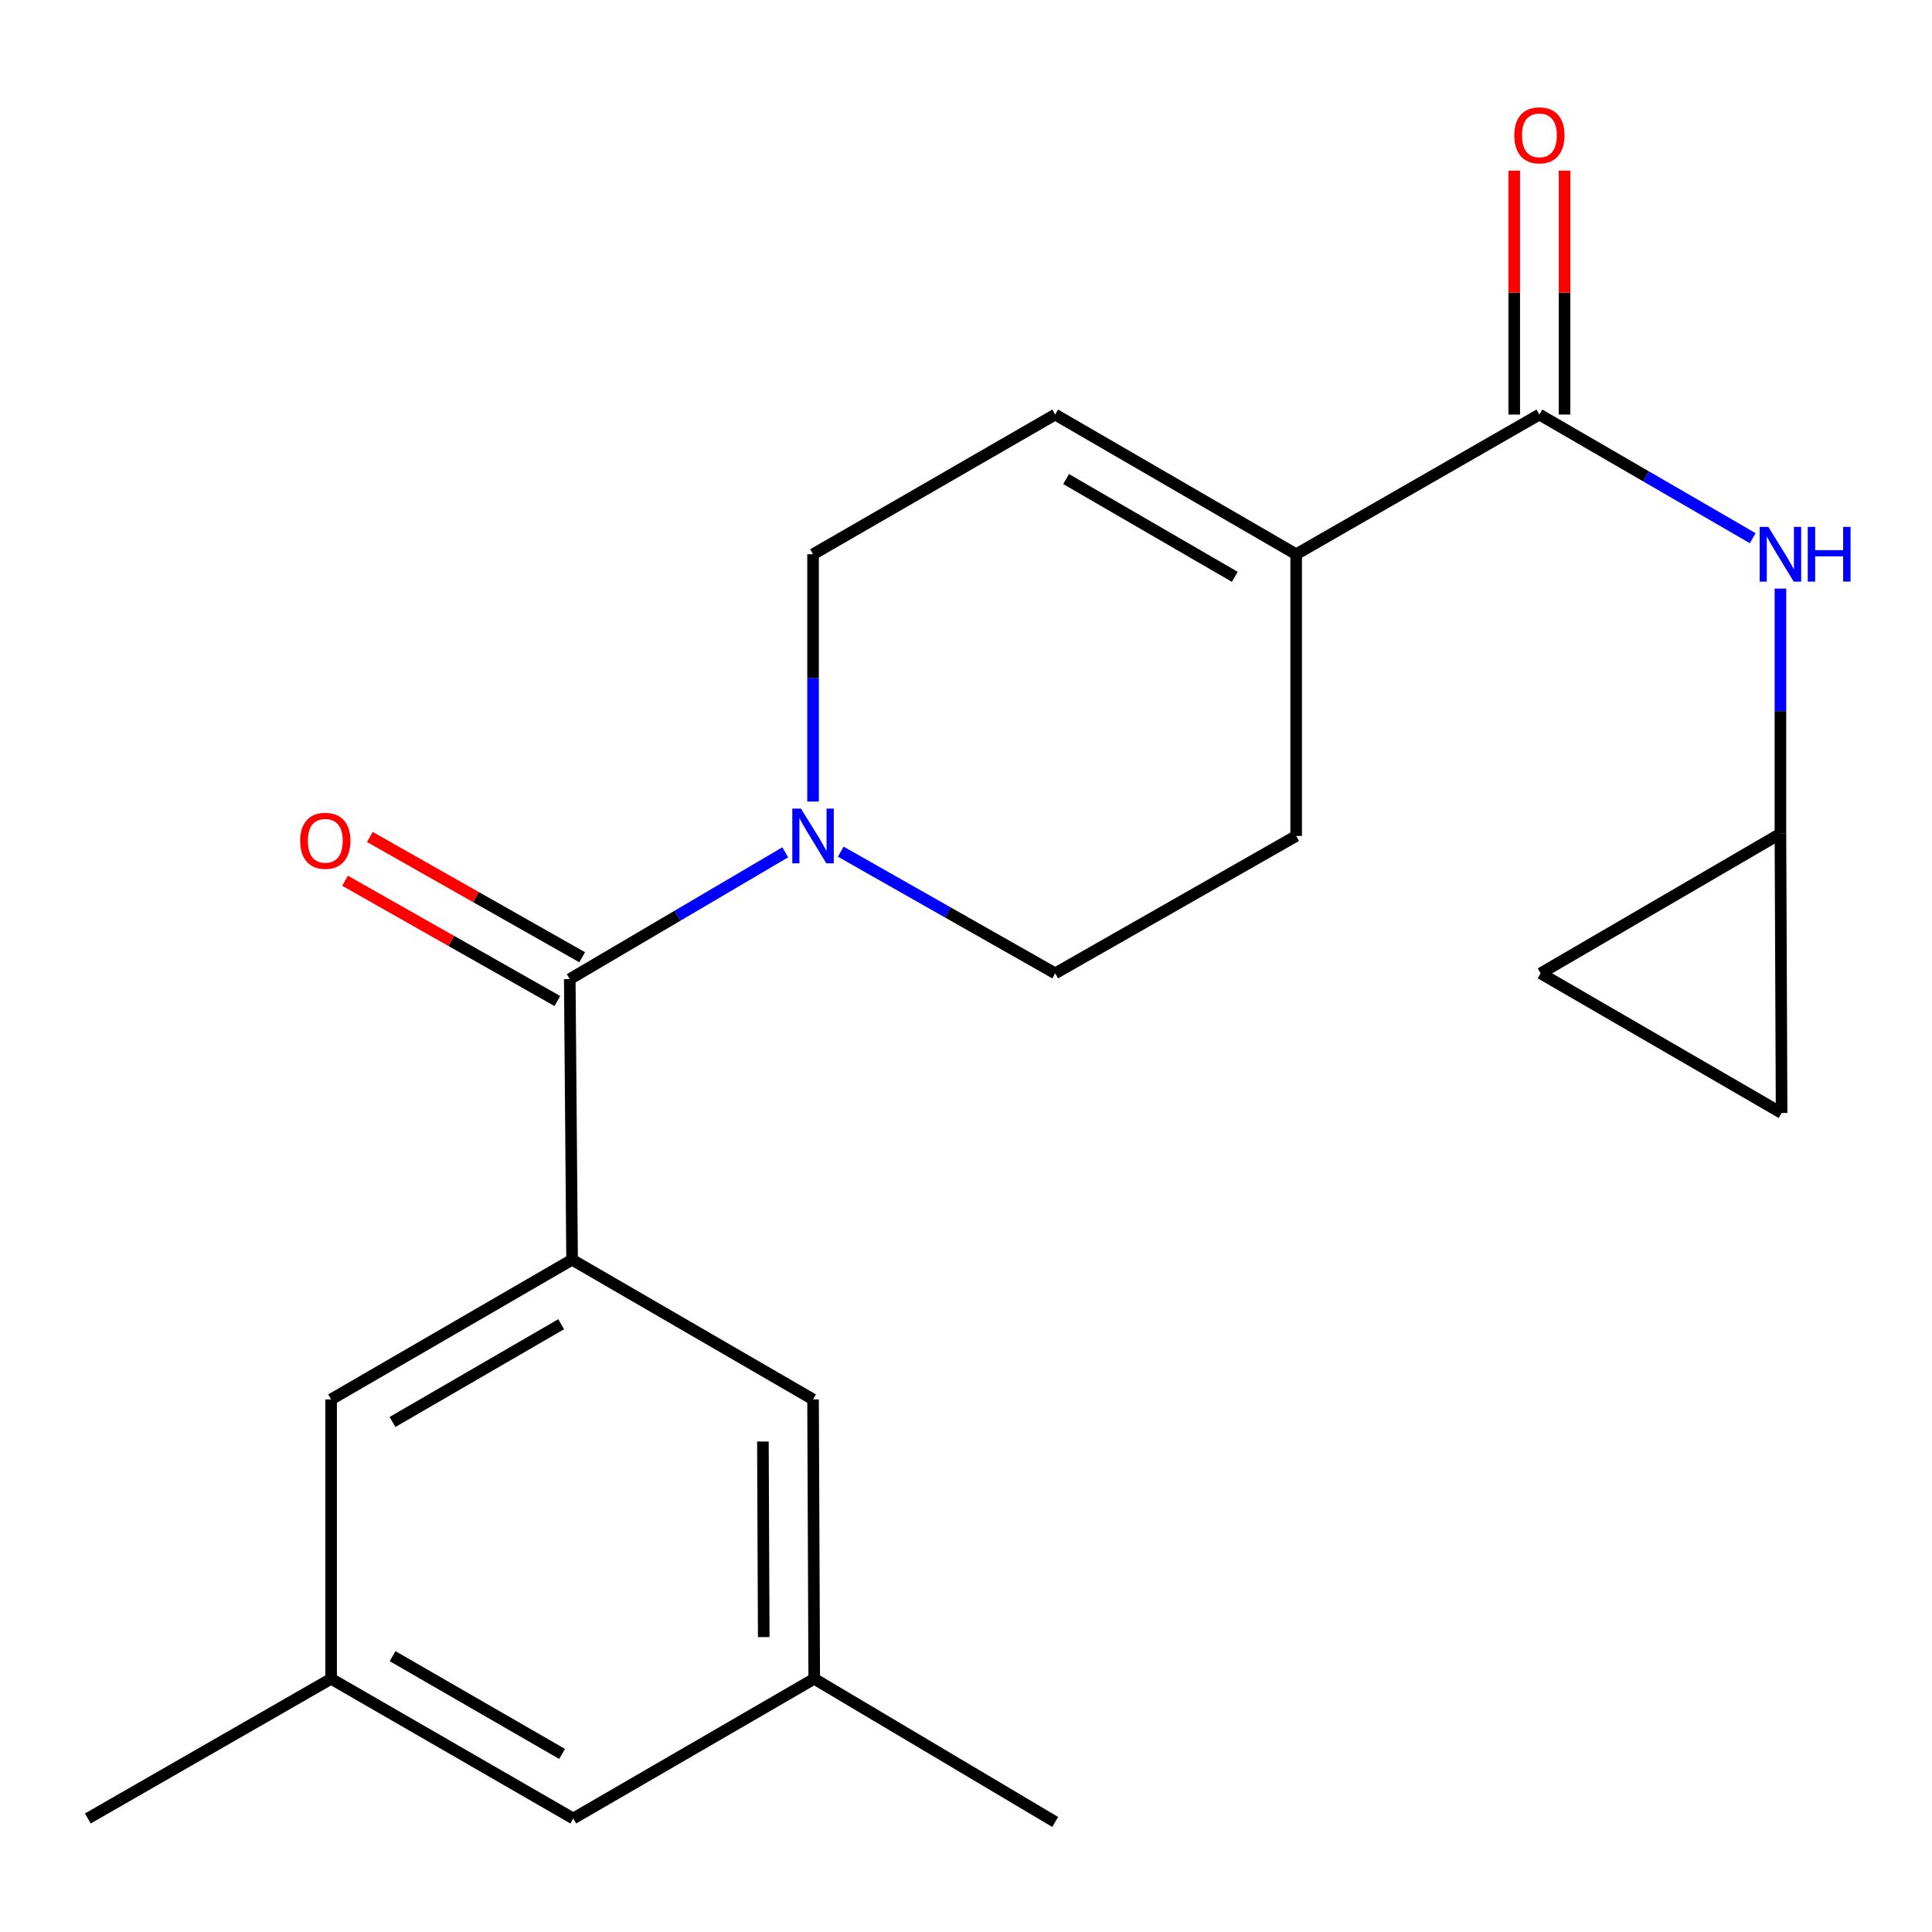 <?xml version='1.0' encoding='iso-8859-1'?>
<svg version='1.1' baseProfile='full'
              xmlns='http://www.w3.org/2000/svg'
                      xmlns:rdkit='http://www.rdkit.org/xml'
                      xmlns:xlink='http://www.w3.org/1999/xlink'
                  xml:space='preserve'
width='1000px' height='1000px' viewBox='0 0 1000 1000'>
<!-- END OF HEADER -->
<rect style='opacity:1.0;fill:#FFFFFF;stroke:none' width='1000' height='1000' x='0' y='0'> </rect>
<path class='bond-0' d='M 294.907,506.798 L 296.108,652.027' style='fill:none;fill-rule:evenodd;stroke:#000000;stroke-width:6px;stroke-linecap:butt;stroke-linejoin:miter;stroke-opacity:1' />
<path class='bond-1' d='M 294.907,506.798 L 350.674,473.977' style='fill:none;fill-rule:evenodd;stroke:#000000;stroke-width:6px;stroke-linecap:butt;stroke-linejoin:miter;stroke-opacity:1' />
<path class='bond-1' d='M 350.674,473.977 L 406.441,441.157' style='fill:none;fill-rule:evenodd;stroke:#0000FF;stroke-width:6px;stroke-linecap:butt;stroke-linejoin:miter;stroke-opacity:1' />
<path class='bond-13' d='M 301.326,495.468 L 246.376,464.339' style='fill:none;fill-rule:evenodd;stroke:#000000;stroke-width:6px;stroke-linecap:butt;stroke-linejoin:miter;stroke-opacity:1' />
<path class='bond-13' d='M 246.376,464.339 L 191.426,433.21' style='fill:none;fill-rule:evenodd;stroke:#FF0000;stroke-width:6px;stroke-linecap:butt;stroke-linejoin:miter;stroke-opacity:1' />
<path class='bond-13' d='M 288.488,518.129 L 233.538,487' style='fill:none;fill-rule:evenodd;stroke:#000000;stroke-width:6px;stroke-linecap:butt;stroke-linejoin:miter;stroke-opacity:1' />
<path class='bond-13' d='M 233.538,487 L 178.589,455.872' style='fill:none;fill-rule:evenodd;stroke:#FF0000;stroke-width:6px;stroke-linecap:butt;stroke-linejoin:miter;stroke-opacity:1' />
<path class='bond-8' d='M 296.108,652.027 L 171.382,724.331' style='fill:none;fill-rule:evenodd;stroke:#000000;stroke-width:6px;stroke-linecap:butt;stroke-linejoin:miter;stroke-opacity:1' />
<path class='bond-8' d='M 290.461,685.406 L 203.153,736.018' style='fill:none;fill-rule:evenodd;stroke:#000000;stroke-width:6px;stroke-linecap:butt;stroke-linejoin:miter;stroke-opacity:1' />
<path class='bond-9' d='M 296.108,652.027 L 420.834,724.331' style='fill:none;fill-rule:evenodd;stroke:#000000;stroke-width:6px;stroke-linecap:butt;stroke-linejoin:miter;stroke-opacity:1' />
<path class='bond-7' d='M 420.834,414.881 L 420.834,350.879' style='fill:none;fill-rule:evenodd;stroke:#0000FF;stroke-width:6px;stroke-linecap:butt;stroke-linejoin:miter;stroke-opacity:1' />
<path class='bond-7' d='M 420.834,350.879 L 420.834,286.878' style='fill:none;fill-rule:evenodd;stroke:#000000;stroke-width:6px;stroke-linecap:butt;stroke-linejoin:miter;stroke-opacity:1' />
<path class='bond-12' d='M 435.176,440.824 L 490.672,472.314' style='fill:none;fill-rule:evenodd;stroke:#0000FF;stroke-width:6px;stroke-linecap:butt;stroke-linejoin:miter;stroke-opacity:1' />
<path class='bond-12' d='M 490.672,472.314 L 546.168,503.803' style='fill:none;fill-rule:evenodd;stroke:#000000;stroke-width:6px;stroke-linecap:butt;stroke-linejoin:miter;stroke-opacity:1' />
<path class='bond-2' d='M 796.792,214.574 L 670.894,286.878' style='fill:none;fill-rule:evenodd;stroke:#000000;stroke-width:6px;stroke-linecap:butt;stroke-linejoin:miter;stroke-opacity:1' />
<path class='bond-4' d='M 796.792,214.574 L 851.997,246.569' style='fill:none;fill-rule:evenodd;stroke:#000000;stroke-width:6px;stroke-linecap:butt;stroke-linejoin:miter;stroke-opacity:1' />
<path class='bond-4' d='M 851.997,246.569 L 907.202,278.564' style='fill:none;fill-rule:evenodd;stroke:#0000FF;stroke-width:6px;stroke-linecap:butt;stroke-linejoin:miter;stroke-opacity:1' />
<path class='bond-14' d='M 809.814,214.574 L 809.814,151.459' style='fill:none;fill-rule:evenodd;stroke:#000000;stroke-width:6px;stroke-linecap:butt;stroke-linejoin:miter;stroke-opacity:1' />
<path class='bond-14' d='M 809.814,151.459 L 809.814,88.343' style='fill:none;fill-rule:evenodd;stroke:#FF0000;stroke-width:6px;stroke-linecap:butt;stroke-linejoin:miter;stroke-opacity:1' />
<path class='bond-14' d='M 783.769,214.574 L 783.769,151.459' style='fill:none;fill-rule:evenodd;stroke:#000000;stroke-width:6px;stroke-linecap:butt;stroke-linejoin:miter;stroke-opacity:1' />
<path class='bond-14' d='M 783.769,151.459 L 783.769,88.343' style='fill:none;fill-rule:evenodd;stroke:#FF0000;stroke-width:6px;stroke-linecap:butt;stroke-linejoin:miter;stroke-opacity:1' />
<path class='bond-3' d='M 670.894,286.878 L 670.894,432.686' style='fill:none;fill-rule:evenodd;stroke:#000000;stroke-width:6px;stroke-linecap:butt;stroke-linejoin:miter;stroke-opacity:1' />
<path class='bond-21' d='M 670.894,286.878 L 546.168,214.574' style='fill:none;fill-rule:evenodd;stroke:#000000;stroke-width:6px;stroke-linecap:butt;stroke-linejoin:miter;stroke-opacity:1' />
<path class='bond-21' d='M 639.123,298.565 L 551.814,247.953' style='fill:none;fill-rule:evenodd;stroke:#000000;stroke-width:6px;stroke-linecap:butt;stroke-linejoin:miter;stroke-opacity:1' />
<path class='bond-6' d='M 921.547,304.654 L 921.547,368.077' style='fill:none;fill-rule:evenodd;stroke:#0000FF;stroke-width:6px;stroke-linecap:butt;stroke-linejoin:miter;stroke-opacity:1' />
<path class='bond-6' d='M 921.547,368.077 L 921.547,431.499' style='fill:none;fill-rule:evenodd;stroke:#000000;stroke-width:6px;stroke-linecap:butt;stroke-linejoin:miter;stroke-opacity:1' />
<path class='bond-5' d='M 546.168,214.574 L 420.834,286.878' style='fill:none;fill-rule:evenodd;stroke:#000000;stroke-width:6px;stroke-linecap:butt;stroke-linejoin:miter;stroke-opacity:1' />
<path class='bond-10' d='M 921.547,431.499 L 797.429,503.803' style='fill:none;fill-rule:evenodd;stroke:#000000;stroke-width:6px;stroke-linecap:butt;stroke-linejoin:miter;stroke-opacity:1' />
<path class='bond-11' d='M 921.547,431.499 L 922.155,576.092' style='fill:none;fill-rule:evenodd;stroke:#000000;stroke-width:6px;stroke-linecap:butt;stroke-linejoin:miter;stroke-opacity:1' />
<path class='bond-16' d='M 171.382,724.331 L 171.382,868.938' style='fill:none;fill-rule:evenodd;stroke:#000000;stroke-width:6px;stroke-linecap:butt;stroke-linejoin:miter;stroke-opacity:1' />
<path class='bond-17' d='M 420.834,724.331 L 421.442,868.938' style='fill:none;fill-rule:evenodd;stroke:#000000;stroke-width:6px;stroke-linecap:butt;stroke-linejoin:miter;stroke-opacity:1' />
<path class='bond-17' d='M 394.88,746.131 L 395.306,847.356' style='fill:none;fill-rule:evenodd;stroke:#000000;stroke-width:6px;stroke-linecap:butt;stroke-linejoin:miter;stroke-opacity:1' />
<path class='bond-23' d='M 797.429,503.803 L 922.155,576.092' style='fill:none;fill-rule:evenodd;stroke:#000000;stroke-width:6px;stroke-linecap:butt;stroke-linejoin:miter;stroke-opacity:1' />
<path class='bond-15' d='M 546.168,503.803 L 670.894,432.686' style='fill:none;fill-rule:evenodd;stroke:#000000;stroke-width:6px;stroke-linecap:butt;stroke-linejoin:miter;stroke-opacity:1' />
<path class='bond-20' d='M 171.382,868.938 L 45.455,941.242' style='fill:none;fill-rule:evenodd;stroke:#000000;stroke-width:6px;stroke-linecap:butt;stroke-linejoin:miter;stroke-opacity:1' />
<path class='bond-22' d='M 171.382,868.938 L 296.715,941.242' style='fill:none;fill-rule:evenodd;stroke:#000000;stroke-width:6px;stroke-linecap:butt;stroke-linejoin:miter;stroke-opacity:1' />
<path class='bond-22' d='M 203.196,857.223 L 290.93,907.836' style='fill:none;fill-rule:evenodd;stroke:#000000;stroke-width:6px;stroke-linecap:butt;stroke-linejoin:miter;stroke-opacity:1' />
<path class='bond-18' d='M 421.442,868.938 L 296.715,941.242' style='fill:none;fill-rule:evenodd;stroke:#000000;stroke-width:6px;stroke-linecap:butt;stroke-linejoin:miter;stroke-opacity:1' />
<path class='bond-19' d='M 421.442,868.938 L 546.168,943.05' style='fill:none;fill-rule:evenodd;stroke:#000000;stroke-width:6px;stroke-linecap:butt;stroke-linejoin:miter;stroke-opacity:1' />
<path  class='atom-2' d='M 414.574 418.526
L 423.854 433.526
Q 424.774 435.006, 426.254 437.686
Q 427.734 440.366, 427.814 440.526
L 427.814 418.526
L 431.574 418.526
L 431.574 446.846
L 427.694 446.846
L 417.734 430.446
Q 416.574 428.526, 415.334 426.326
Q 414.134 424.126, 413.774 423.446
L 413.774 446.846
L 410.094 446.846
L 410.094 418.526
L 414.574 418.526
' fill='#0000FF'/>
<path  class='atom-5' d='M 915.287 272.718
L 924.567 287.718
Q 925.487 289.198, 926.967 291.878
Q 928.447 294.558, 928.527 294.718
L 928.527 272.718
L 932.287 272.718
L 932.287 301.038
L 928.407 301.038
L 918.447 284.638
Q 917.287 282.718, 916.047 280.518
Q 914.847 278.318, 914.487 277.638
L 914.487 301.038
L 910.807 301.038
L 910.807 272.718
L 915.287 272.718
' fill='#0000FF'/>
<path  class='atom-5' d='M 935.687 272.718
L 939.527 272.718
L 939.527 284.758
L 954.007 284.758
L 954.007 272.718
L 957.847 272.718
L 957.847 301.038
L 954.007 301.038
L 954.007 287.958
L 939.527 287.958
L 939.527 301.038
L 935.687 301.038
L 935.687 272.718
' fill='#0000FF'/>
<path  class='atom-14' d='M 155.372 435.197
Q 155.372 428.397, 158.732 424.597
Q 162.092 420.797, 168.372 420.797
Q 174.652 420.797, 178.012 424.597
Q 181.372 428.397, 181.372 435.197
Q 181.372 442.077, 177.972 445.997
Q 174.572 449.877, 168.372 449.877
Q 162.132 449.877, 158.732 445.997
Q 155.372 442.117, 155.372 435.197
M 168.372 446.677
Q 172.692 446.677, 175.012 443.797
Q 177.372 440.877, 177.372 435.197
Q 177.372 429.637, 175.012 426.837
Q 172.692 423.997, 168.372 423.997
Q 164.052 423.997, 161.692 426.797
Q 159.372 429.597, 159.372 435.197
Q 159.372 440.917, 161.692 443.797
Q 164.052 446.677, 168.372 446.677
' fill='#FF0000'/>
<path  class='atom-15' d='M 783.792 70.047
Q 783.792 63.247, 787.152 59.447
Q 790.512 55.647, 796.792 55.647
Q 803.072 55.647, 806.432 59.447
Q 809.792 63.247, 809.792 70.047
Q 809.792 76.927, 806.392 80.847
Q 802.992 84.727, 796.792 84.727
Q 790.552 84.727, 787.152 80.847
Q 783.792 76.967, 783.792 70.047
M 796.792 81.527
Q 801.112 81.527, 803.432 78.647
Q 805.792 75.727, 805.792 70.047
Q 805.792 64.487, 803.432 61.687
Q 801.112 58.847, 796.792 58.847
Q 792.472 58.847, 790.112 61.647
Q 787.792 64.447, 787.792 70.047
Q 787.792 75.767, 790.112 78.647
Q 792.472 81.527, 796.792 81.527
' fill='#FF0000'/>
</svg>
